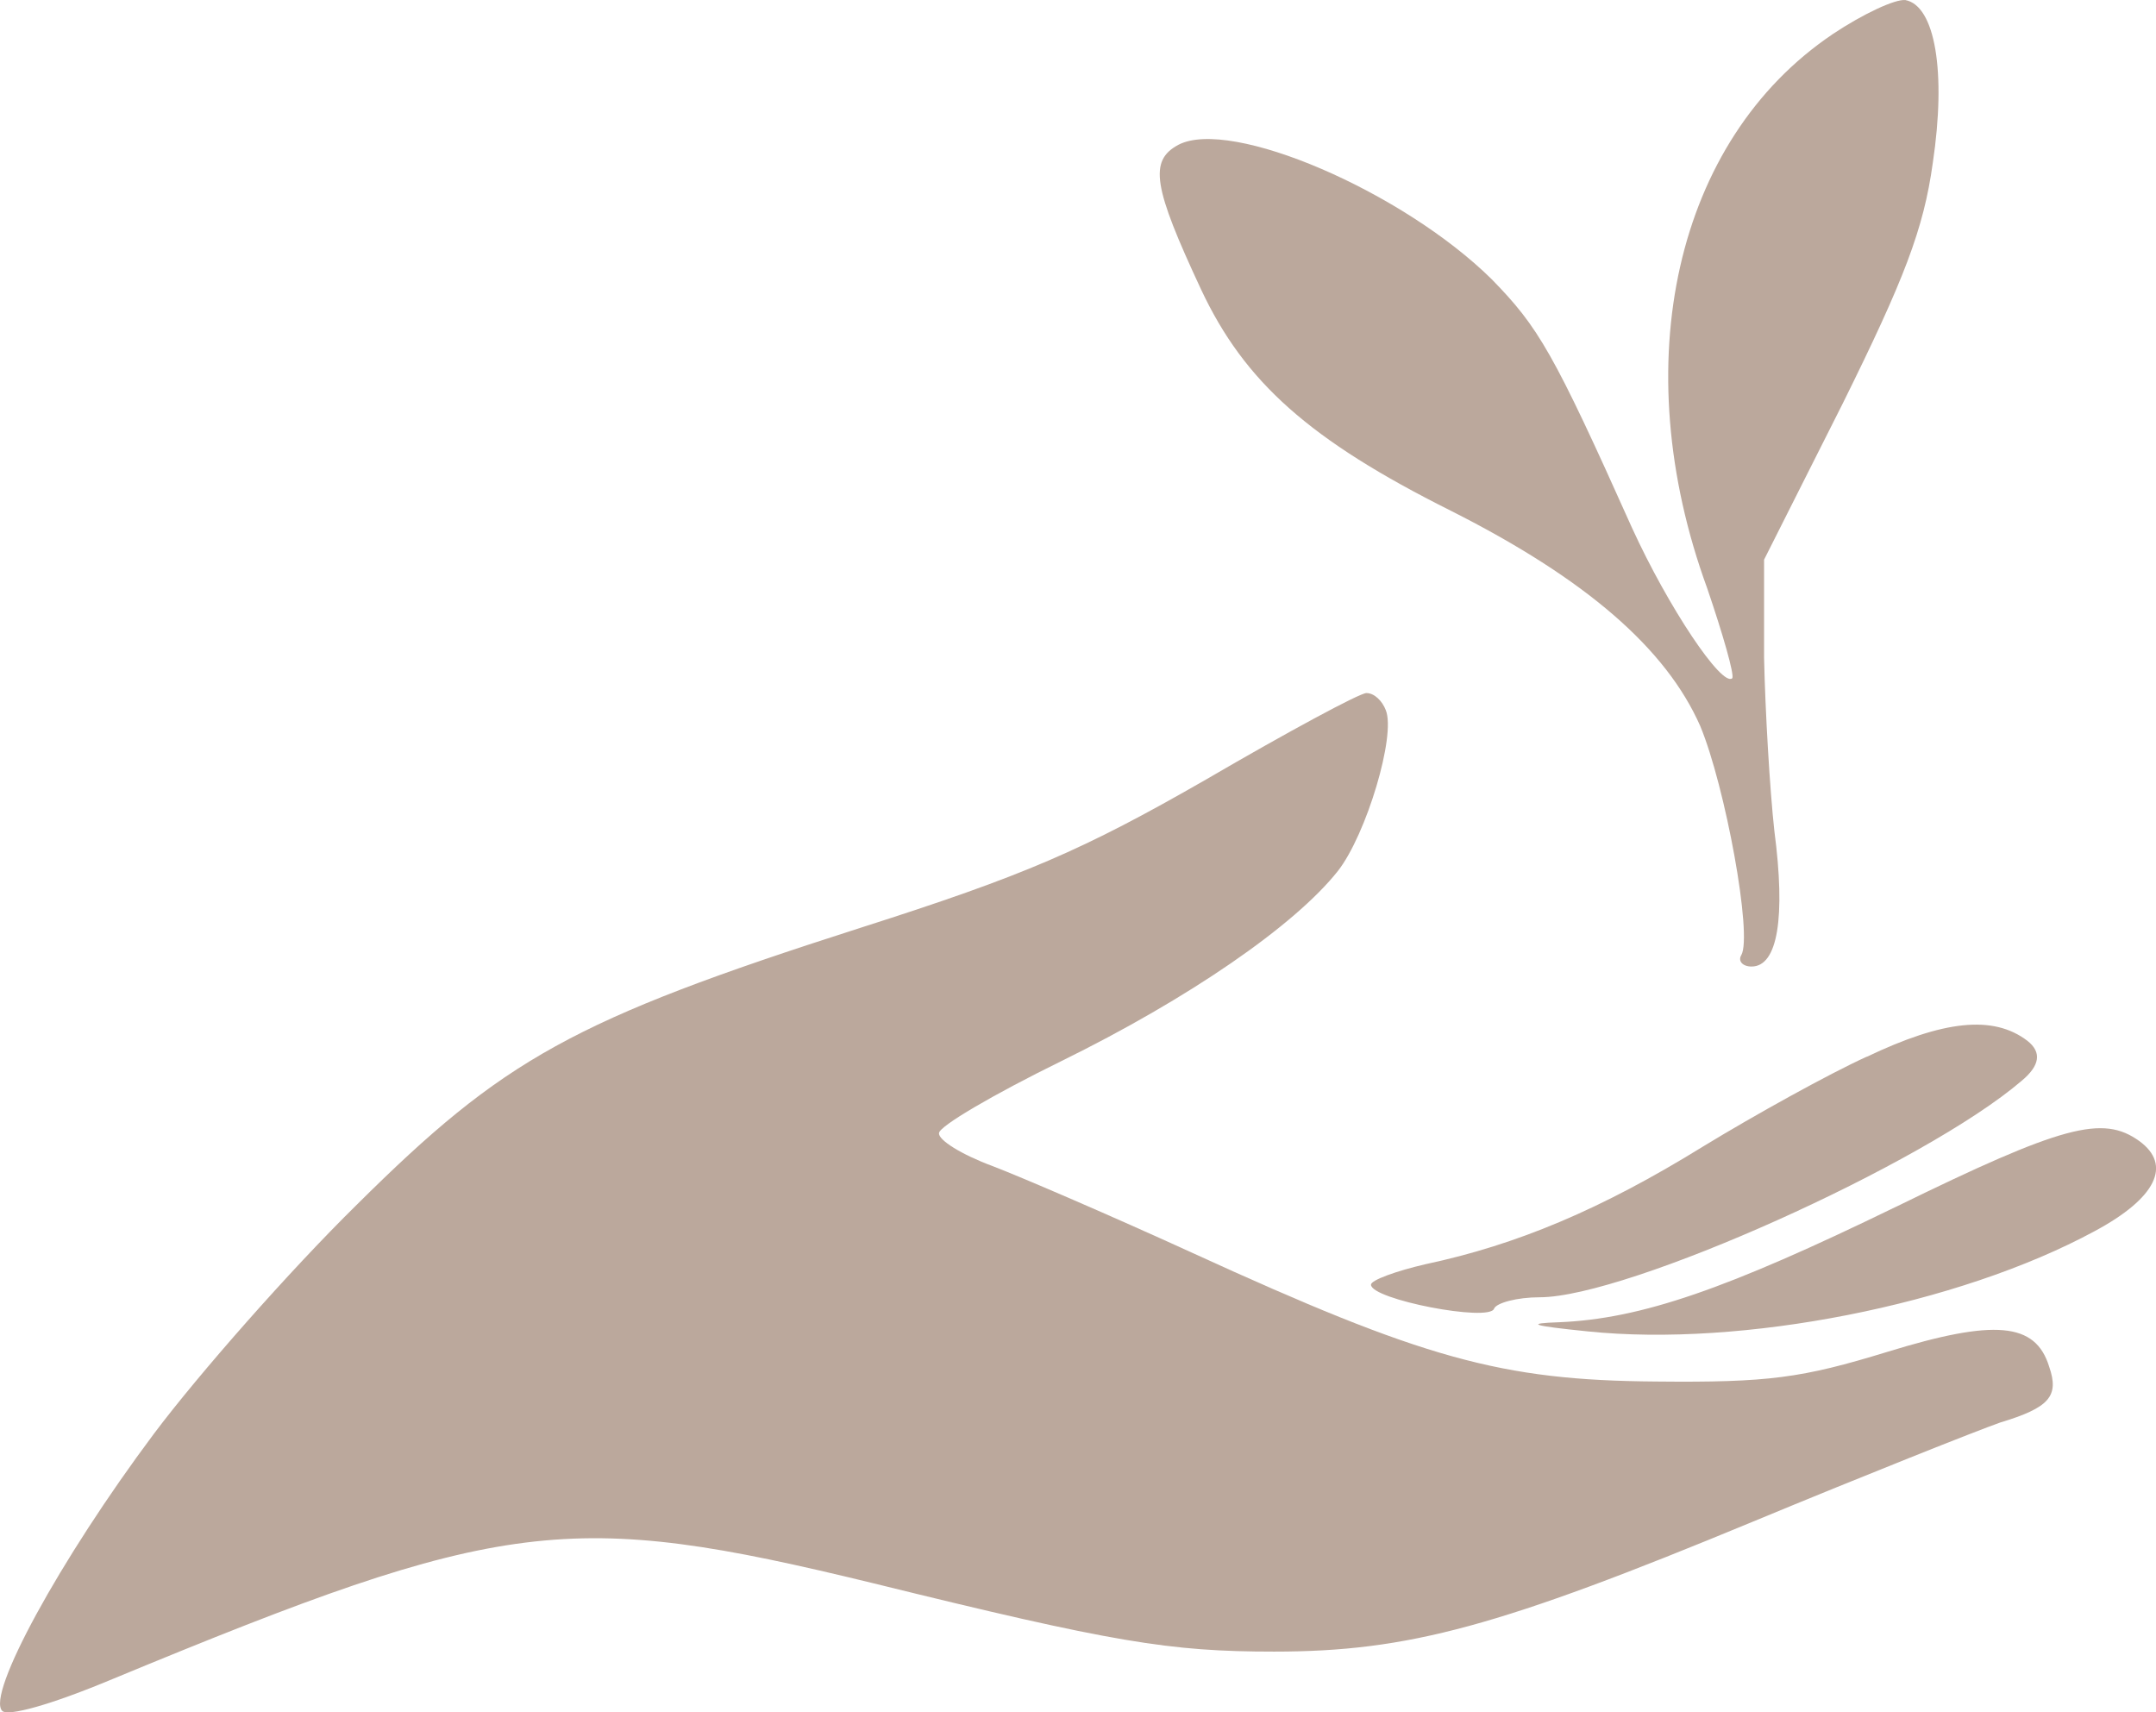 <?xml version="1.0" encoding="UTF-8"?><svg id="_レイヤー_2" xmlns="http://www.w3.org/2000/svg" viewBox="0 0 299.69 238"><defs><style>.cls-1{fill:#bba89c;}</style></defs><g id="_レイヤー_1-2"><path class="cls-1" d="M254.73,4.76c-21.86,14.73-28.83,45.78-17.43,76.99,2.22,6.5,3.8,12.04,3.49,12.52-1.43,1.27-8.87-9.82-13.94-20.91-10.93-24.4-12.99-27.88-19.49-34.54-12.36-12.2-36.28-22.5-43.57-18.69-4.12,2.22-3.49,5.86,3.17,20.12,6.02,12.83,15.05,20.91,34.69,30.73,18.85,9.51,29.94,19.17,34.69,29.94,3.49,8.4,7.29,29.15,5.7,31.84-.48.79.16,1.58,1.43,1.58,3.64,0,4.75-6.81,3.17-18.85-.63-5.7-1.27-16.63-1.43-24.08v-13.62l10.93-21.7c8.55-17.27,11.25-24.24,12.52-33.43,1.9-12.67.32-21.86-3.8-22.65-1.43-.16-5.86,1.9-10.14,4.75M167.6,108.37c-17.11,9.82-25.19,13.31-48,20.59-40.08,12.83-49.59,18.22-70.02,38.5-9.35,9.19-22.02,23.6-28.2,31.84C8.23,216.89-1.91,235.58.31,237.8c.79.79,6.65-.79,15.37-4.44,54.34-22.5,63.37-23.6,105.67-13.31,33.43,8.24,41.19,9.51,55.76,9.51,18.69,0,31.37-3.49,66.54-18.06,15.68-6.5,31.21-12.67,34.38-13.78,6.81-2.06,8.24-3.64,6.81-7.76-1.9-6.18-7.6-6.65-22.5-2.06-11.88,3.64-16.48,4.28-32.16,4.12-21.55-.16-32.32-3.17-64.48-17.9-11.09-5.07-23.6-10.46-27.72-12.04-4.28-1.58-7.6-3.64-7.45-4.59,0-.95,7.6-5.39,16.95-9.98,17.74-8.71,32.48-18.85,38.5-26.46,3.96-5.07,8.08-18.85,6.65-22.34-.48-1.27-1.58-2.38-2.69-2.38-.95,0-10.93,5.39-22.34,12.04"/><path class="cls-1" d="M259.48,146.87c-5.23,2.38-15.53,8.08-22.81,12.52-14.1,8.71-25.82,13.62-38.5,16.32-4.12.95-7.6,2.22-7.6,2.85,0,2.06,16.48,5.23,17.11,3.33.32-.79,3.17-1.58,6.34-1.58,12.2,0,53.55-18.54,67.01-30.1q3.8-3.17.79-5.54c-4.75-3.64-11.72-2.85-22.34,2.22M263.45,167.78c-23.45,11.41-35.33,15.53-46.73,16-4.75.16-3.8.48,3.96,1.27,21.39,2.22,51.49-3.64,70.5-13.94,8.55-4.59,10.77-9.19,6.18-12.52-5.07-3.64-10.61-2.22-33.9,9.19"/></g></svg>